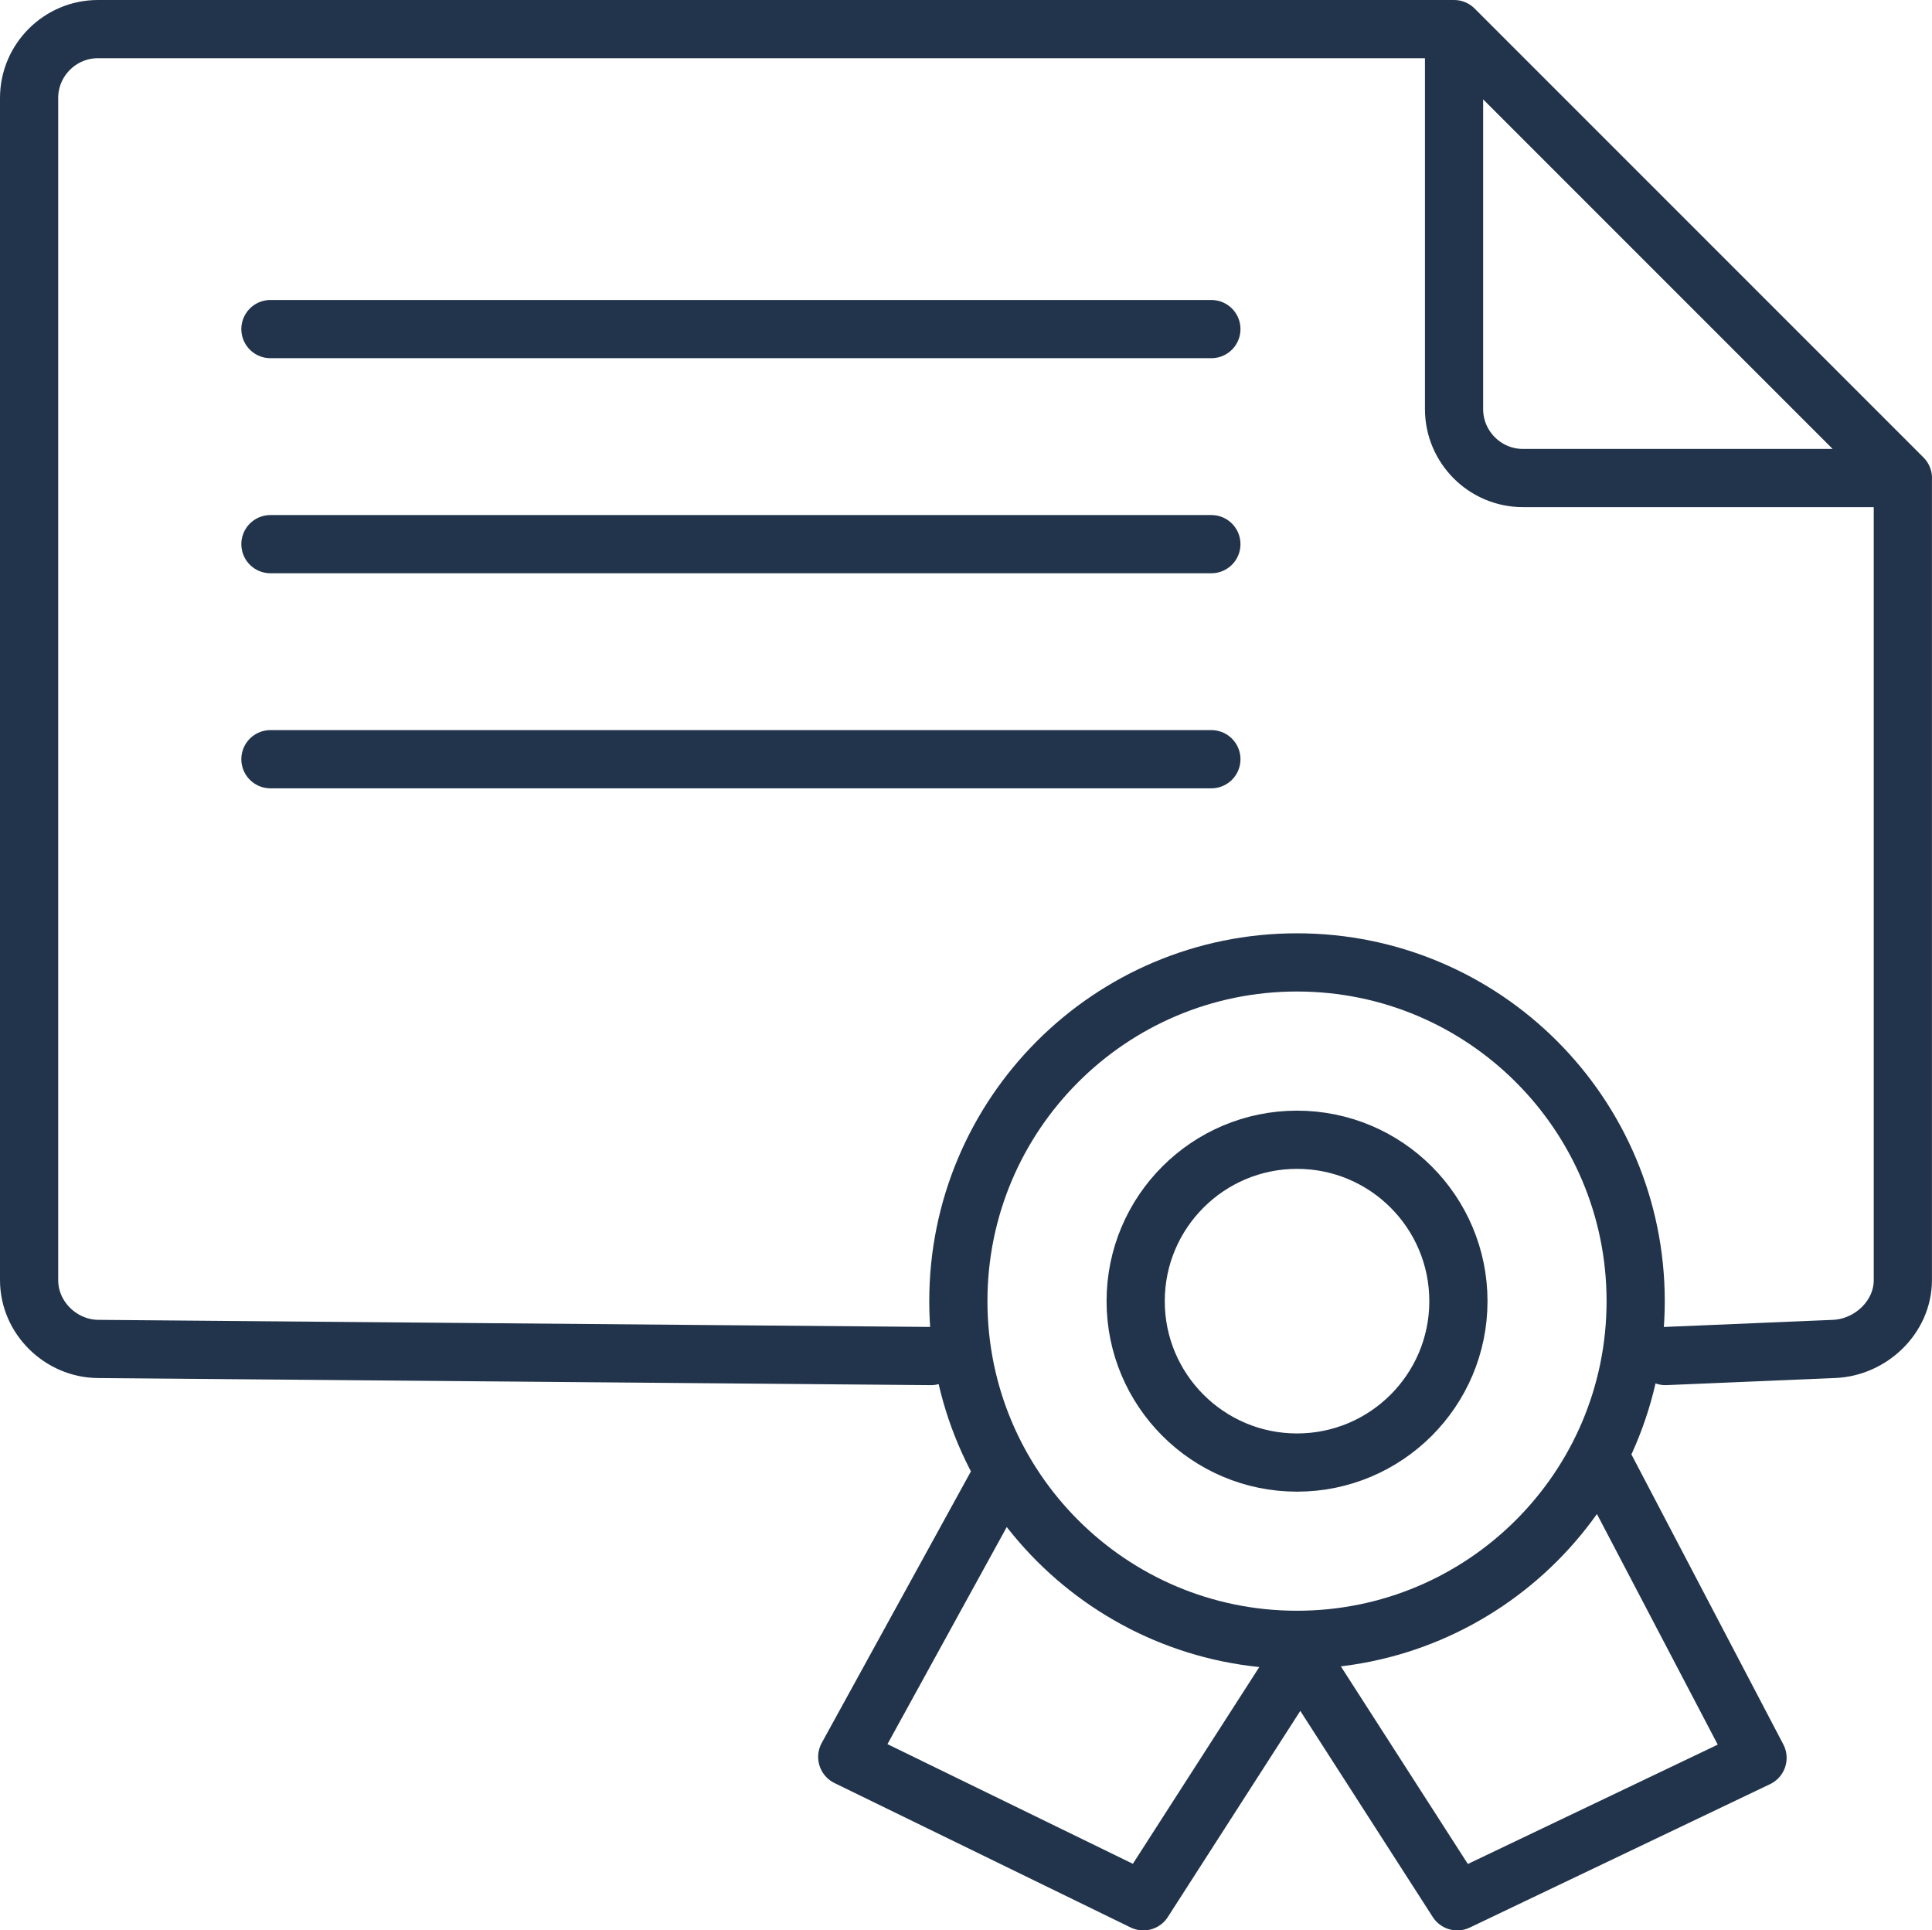 <?xml version="1.0" encoding="UTF-8"?><svg id="Ebene_1" xmlns="http://www.w3.org/2000/svg" viewBox="0 0 331.99 331.65"><defs><style>.cls-1{fill:none;stroke:#22344b;stroke-linecap:round;stroke-linejoin:round;stroke-width:10px;}</style></defs><path class="cls-1" d="m222.87,165.35c32.14,0,58.2,26.06,58.2,58.2s-26.06,58.19-58.2,58.19-58.19-26.06-58.19-58.19,26.06-58.2,58.19-58.2h0Zm104.11-83.23v137.81c0,6.34-5.5,11.57-11.83,11.83l-28.97,1.22m-126.21,0l-143.14-1.22c-6.34-.06-11.83-5.32-11.83-11.83V16.83c0-6.51,5.32-11.83,11.83-11.83h233.02m77.13,77.13h-65.29c-6.51,0-11.83-5.32-11.83-11.84V5l77.13,77.13h0ZM46.47,56.54h161.69M46.47,93.49h161.69m-161.69,36.95h161.69m14.72,65.38c15.32,0,27.73,12.42,27.73,27.73s-12.42,27.73-27.73,27.73-27.73-12.42-27.73-27.73,12.42-27.73,27.73-27.73h0Zm-50.33,56.97l-26.96,49.06,50.88,24.81,26.97-41.96,26.97,41.96,51.6-24.64-27.26-52.03"/></svg>
